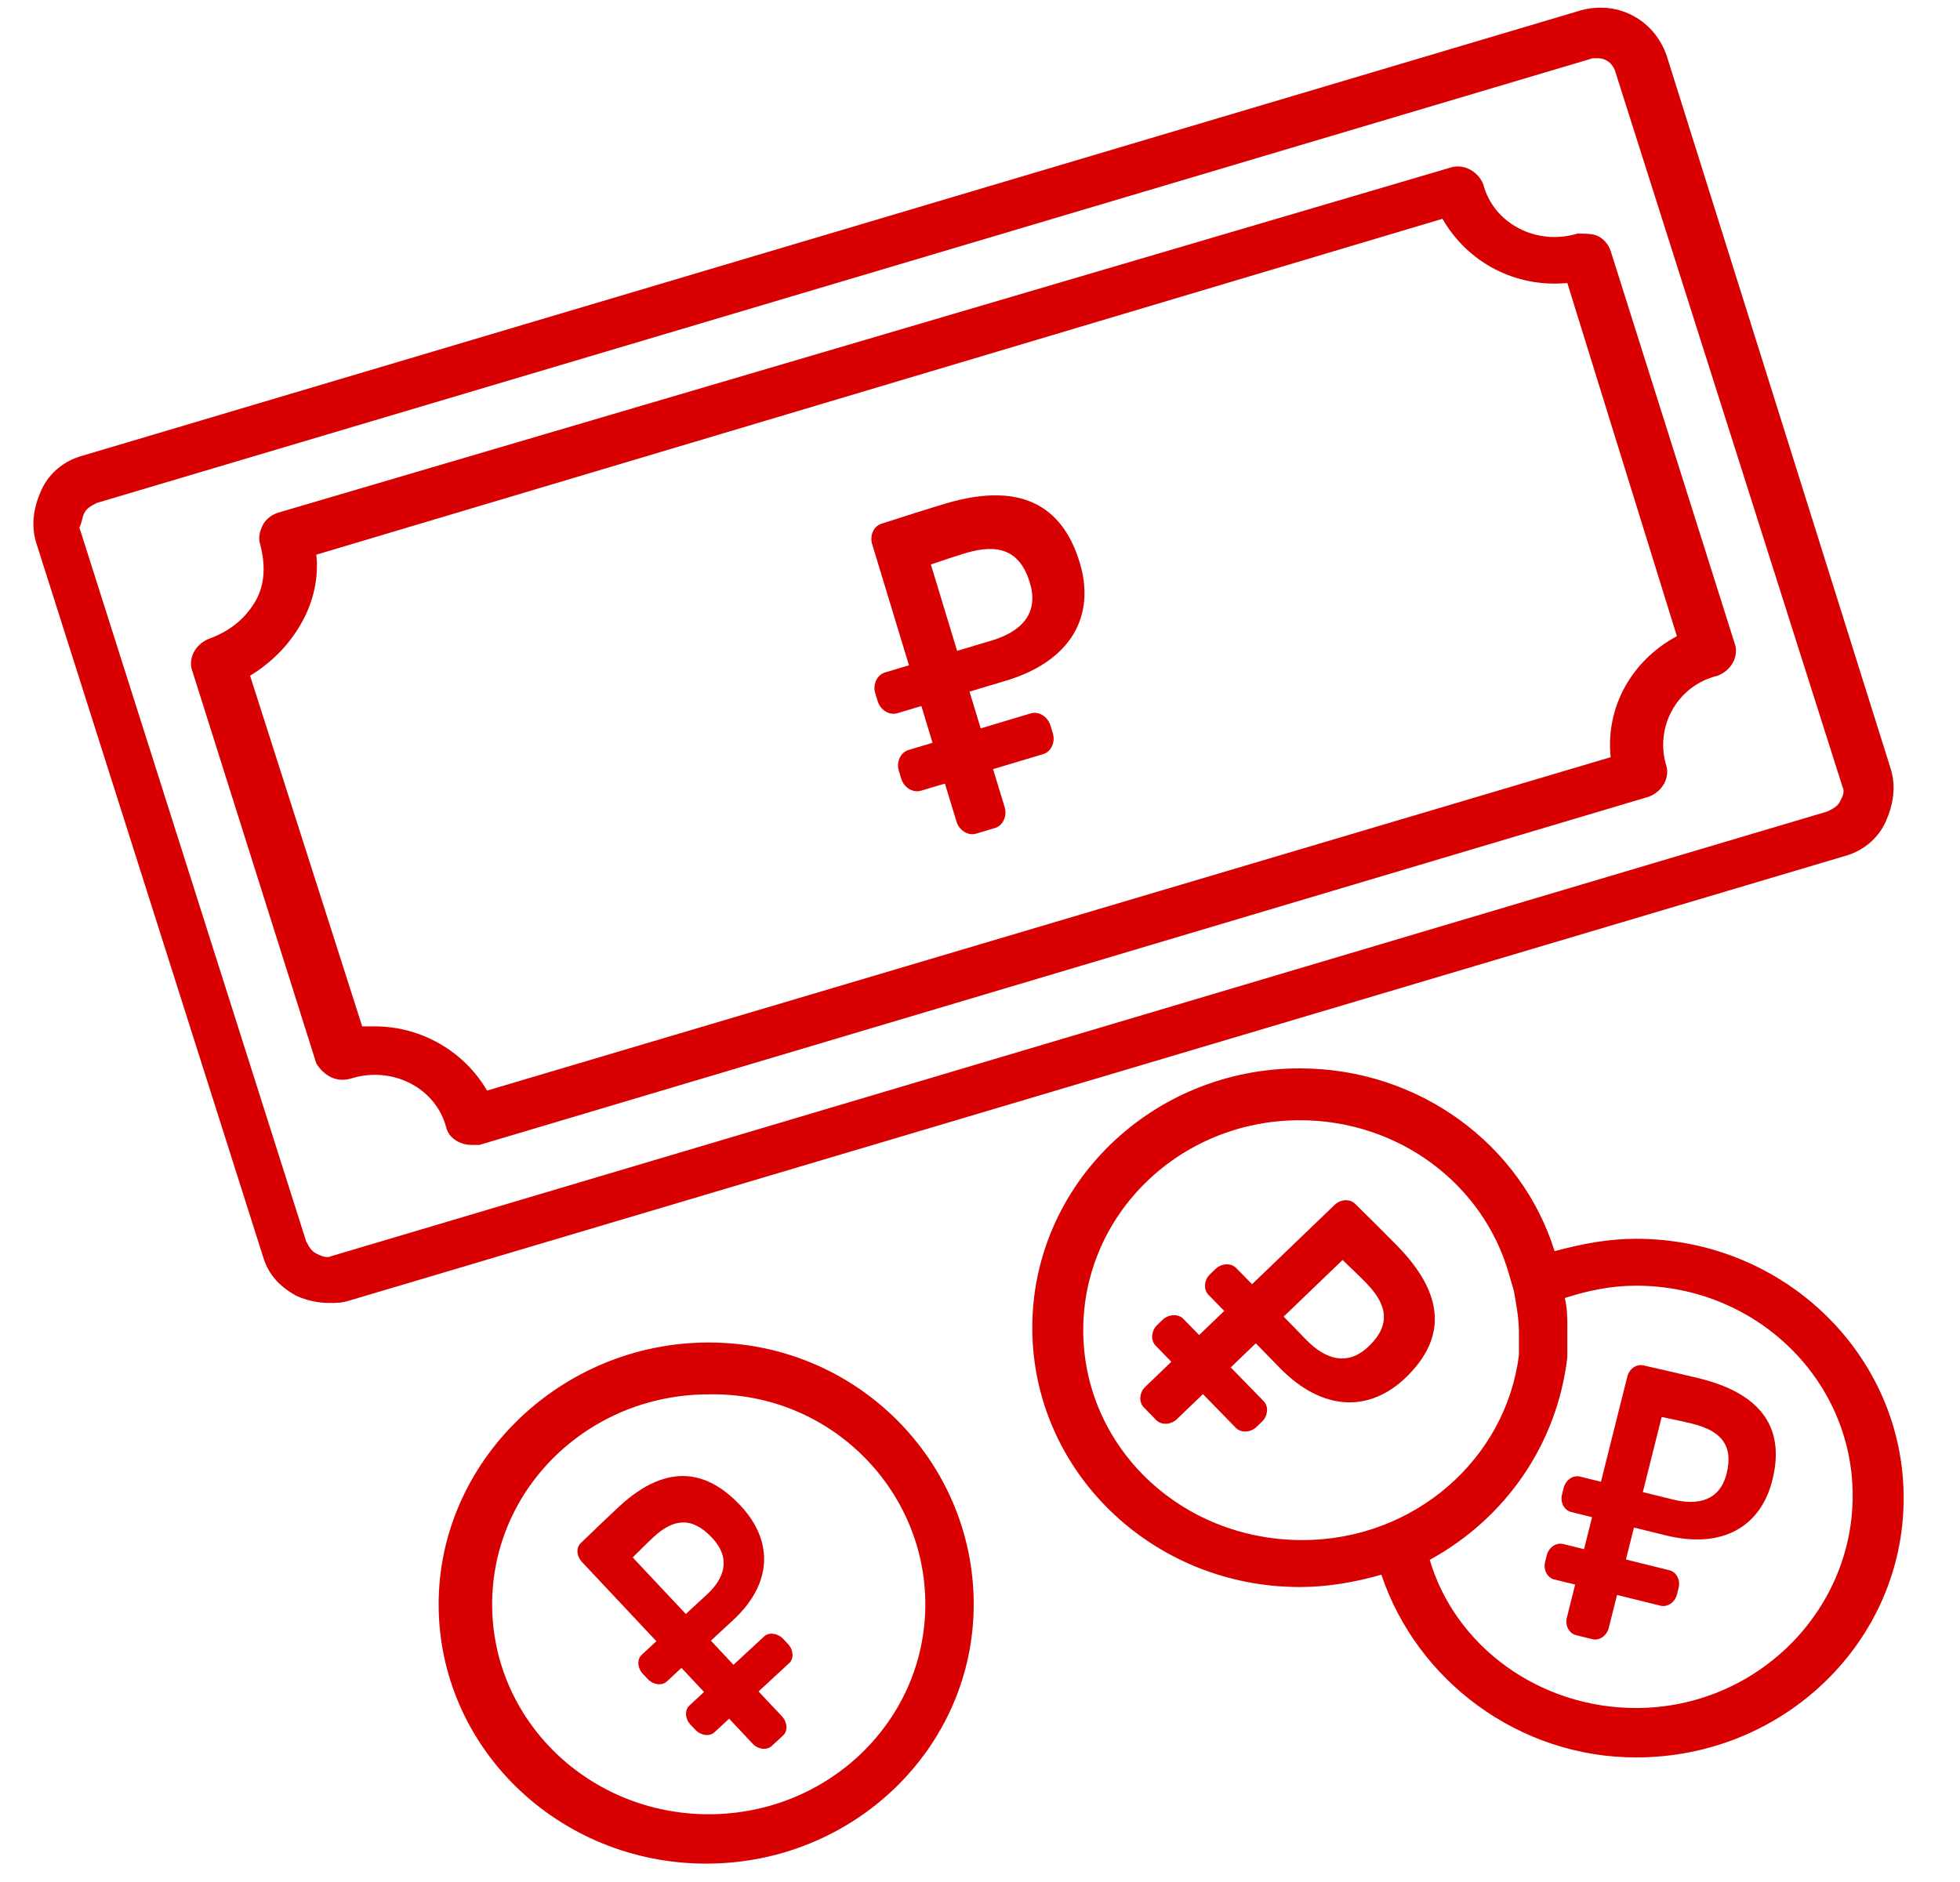 <svg xmlns="http://www.w3.org/2000/svg" width="49.125" height="47.187" fill="none" style=""><rect id="backgroundrect" width="100%" height="100%" x="0" y="0" fill="none" stroke="none" class="" style=""/>








<g class="currentLayer" style=""><title>Layer 1</title><g class="" filter=""><path d="M17.646,42.416 L17.278,42.757 C17.156,42.869 17.17,43.088 17.306,43.234 L17.429,43.365 C17.566,43.51 17.785,43.539 17.906,43.427 L18.275,43.085 L18.862,43.711 C18.998,43.856 19.217,43.885 19.338,43.773 L19.629,43.505 C19.75,43.393 19.736,43.174 19.6,43.028 L19.012,42.403 L19.781,41.692 C19.902,41.581 19.888,41.362 19.752,41.216 L19.629,41.085 C19.492,40.94 19.273,40.911 19.153,41.023 L18.384,41.734 L17.818,41.13 L18.374,40.615 C19.378,39.687 19.377,38.614 18.558,37.742 C17.772,36.905 16.771,36.608 15.519,37.766 C15.289,37.979 14.854,38.395 14.559,38.682 C14.432,38.799 14.451,39.012 14.587,39.158 L16.451,41.143 L16.083,41.485 C15.962,41.596 15.975,41.815 16.111,41.961 L16.234,42.092 C16.371,42.237 16.59,42.266 16.711,42.154 L17.08,41.812 L17.646,42.416 zM17.189,40.461 L15.858,39.043 C16.051,38.851 16.231,38.67 16.383,38.53 C16.885,38.066 17.348,38.018 17.846,38.549 C18.331,39.065 18.157,39.566 17.722,39.969 L17.189,40.461 z" fill="#d80001" id="svg_1" class="" fill-opacity="1" stroke-width="1" filter=""/><path d="M30.055,33.468 L29.66,33.063 C29.53,32.93 29.291,32.941 29.139,33.086 L29.003,33.217 C28.852,33.363 28.833,33.6 28.963,33.733 L29.358,34.138 L28.707,34.764 C28.555,34.91 28.537,35.147 28.667,35.28 L28.978,35.599 C29.108,35.732 29.347,35.721 29.498,35.576 L30.15,34.949 L30.974,35.794 C31.103,35.927 31.342,35.916 31.494,35.771 L31.63,35.64 C31.782,35.494 31.8,35.257 31.671,35.124 L30.847,34.28 L31.475,33.675 L32.072,34.287 C33.149,35.391 34.325,35.408 35.234,34.534 C36.105,33.697 36.372,32.616 35.029,31.24 C34.783,30.987 34.301,30.509 33.969,30.183 C33.833,30.044 33.601,30.061 33.449,30.207 L31.381,32.194 L30.985,31.789 C30.856,31.656 30.617,31.666 30.465,31.812 L30.329,31.943 C30.177,32.089 30.159,32.326 30.288,32.459 L30.684,32.864 L30.055,33.468 zM32.173,33.006 L33.65,31.586 C33.871,31.798 34.08,31.997 34.242,32.163 C34.781,32.715 34.86,33.218 34.307,33.75 C33.769,34.267 33.21,34.069 32.743,33.591 L32.173,33.006 z" fill="#d80001" id="svg_2" class="" fill-opacity="1" stroke-width="1" filter=""/><path d="M39.702,38.836 L39.177,38.706 C39.005,38.664 38.817,38.792 38.769,38.985 L38.725,39.159 C38.677,39.352 38.782,39.552 38.954,39.595 L39.479,39.724 L39.271,40.555 C39.222,40.748 39.327,40.948 39.5,40.991 L39.913,41.093 C40.085,41.136 40.272,41.008 40.321,40.814 L40.529,39.984 L41.622,40.254 C41.794,40.296 41.981,40.168 42.03,39.975 L42.073,39.801 C42.122,39.608 42.017,39.408 41.845,39.365 L40.752,39.095 L40.953,38.294 L41.745,38.489 C43.173,38.842 44.13,38.269 44.421,37.109 C44.7,35.999 44.367,34.993 42.586,34.553 C42.259,34.473 41.628,34.327 41.195,34.23 C41.015,34.186 40.836,34.316 40.787,34.509 L40.126,37.146 L39.601,37.016 C39.429,36.973 39.241,37.101 39.193,37.295 L39.149,37.469 C39.101,37.662 39.206,37.862 39.378,37.904 L39.903,38.034 L39.702,38.836 zM41.176,37.405 L41.648,35.522 C41.934,35.582 42.204,35.638 42.419,35.692 C43.133,35.868 43.452,36.234 43.276,36.939 C43.104,37.625 42.553,37.745 41.933,37.592 L41.176,37.405 z" fill="#d80001" id="svg_3" class="" fill-opacity="1" stroke-width="1" filter=""/><path d="M23.373,18.621 L22.769,18.802 C22.571,18.861 22.461,19.1 22.528,19.322 L22.589,19.522 C22.656,19.744 22.882,19.883 23.08,19.823 L23.683,19.643 L23.974,20.598 C24.041,20.82 24.267,20.958 24.465,20.899 L24.939,20.757 C25.137,20.697 25.248,20.458 25.181,20.236 L24.89,19.281 L26.147,18.905 C26.345,18.846 26.456,18.607 26.388,18.384 L26.327,18.185 C26.26,17.963 26.034,17.824 25.836,17.883 L24.58,18.26 L24.3,17.338 L25.21,17.065 C26.852,16.574 27.466,15.433 27.061,14.1 C26.673,12.823 25.736,12.013 23.688,12.627 C23.312,12.739 22.593,12.967 22.102,13.126 C21.894,13.188 21.793,13.424 21.861,13.646 L22.782,16.678 L22.179,16.859 C21.981,16.918 21.87,17.157 21.937,17.379 L21.998,17.579 C22.066,17.801 22.291,17.939 22.489,17.88 L23.093,17.699 L23.373,18.621 zM23.989,16.316 L23.331,14.151 C23.654,14.042 23.958,13.939 24.205,13.865 C25.026,13.619 25.566,13.797 25.812,14.608 C26.052,15.396 25.572,15.842 24.86,16.056 L23.989,16.316 z" fill="#d80001" id="svg_4" class="" fill-opacity="1" stroke-width="1" filter=""/><path d="M7.418,32.479 C7.673,32.603 7.993,32.664 8.248,32.664 C8.44,32.664 8.567,32.664 8.759,32.603 L46.244,21.458 C46.691,21.335 47.074,21.025 47.266,20.591 C47.457,20.158 47.521,19.725 47.394,19.291 L41.774,1.398 C41.455,0.47 40.497,-0.026 39.539,0.284 L2.054,11.428 C1.607,11.552 1.224,11.862 1.032,12.295 C0.84,12.729 0.776,13.162 0.904,13.595 L6.588,31.488 C6.715,31.922 6.971,32.231 7.418,32.479 zM2.118,12.852 C2.181,12.729 2.309,12.667 2.437,12.605 L39.922,1.46 C39.986,1.46 40.05,1.46 40.05,1.46 C40.241,1.46 40.433,1.584 40.497,1.832 L46.18,19.725 C46.244,19.849 46.18,19.972 46.116,20.096 C46.052,20.22 45.925,20.282 45.797,20.344 L8.312,31.488 C8.184,31.55 8.056,31.488 7.929,31.426 C7.801,31.364 7.737,31.241 7.673,31.117 L1.99,13.224 C2.054,13.1 2.054,12.976 2.118,12.852 z" fill="#d80001" id="svg_5" class="" fill-opacity="1" stroke-width="1" filter=""/><path d="M8.822,27.03 C9.844,26.721 10.93,27.278 11.185,28.269 C11.249,28.516 11.505,28.702 11.824,28.702 C11.888,28.702 11.952,28.702 12.015,28.702 L41.327,19.972 C41.646,19.849 41.838,19.539 41.774,19.229 C41.454,18.239 42.029,17.186 43.051,16.939 C43.37,16.815 43.562,16.505 43.498,16.196 L40.369,6.29 C40.305,6.104 40.177,5.98 40.05,5.918 C39.922,5.856 39.73,5.856 39.539,5.856 C38.517,6.166 37.431,5.609 37.176,4.618 C37.048,4.308 36.729,4.123 36.41,4.185 L6.971,12.852 C6.779,12.914 6.651,13.038 6.587,13.162 C6.524,13.286 6.46,13.471 6.524,13.657 C6.651,14.153 6.651,14.648 6.396,15.081 C6.14,15.515 5.757,15.824 5.246,16.01 C4.927,16.134 4.735,16.443 4.799,16.753 L7.928,26.659 C8.12,26.969 8.439,27.154 8.822,27.03 zM7.545,15.638 C7.865,15.081 7.992,14.462 7.928,13.905 L36.154,5.485 C36.793,6.599 38.006,7.218 39.283,7.094 L42.029,15.948 C40.88,16.567 40.241,17.743 40.369,18.982 L12.207,27.34 C11.632,26.349 10.547,25.73 9.397,25.73 C9.269,25.73 9.206,25.73 9.078,25.73 L6.268,16.939 C6.779,16.629 7.226,16.196 7.545,15.638 z" fill="#d80001" id="svg_6" class="" fill-opacity="1" stroke-width="1" filter=""/><path d="M10.994,40.218 C10.994,43.809 13.996,46.719 17.7,46.719 C21.403,46.719 24.405,43.809 24.405,40.218 C24.405,36.627 21.467,33.655 17.763,33.655 C14.06,33.655 10.994,36.627 10.994,40.218 zM23.192,40.218 C23.192,43.128 20.765,45.481 17.763,45.481 C14.762,45.481 12.335,43.128 12.335,40.218 C12.335,37.308 14.762,34.955 17.763,34.955 C20.765,34.893 23.192,37.308 23.192,40.218 z" fill="#d80001" id="svg_7" class="" fill-opacity="1" stroke-width="1" filter=""/><path d="M41.007,31.055 C40.305,31.055 39.666,31.179 38.964,31.365 C38.134,28.702 35.579,26.783 32.578,26.783 C28.874,26.783 25.873,29.693 25.873,33.284 C25.873,36.875 28.874,39.785 32.578,39.785 C33.281,39.785 33.983,39.661 34.622,39.475 C35.516,42.137 38.07,44.057 41.007,44.057 C44.711,44.057 47.713,41.147 47.713,37.556 C47.713,33.965 44.711,31.055 41.007,31.055 zM27.15,33.346 C27.15,30.436 29.577,28.083 32.578,28.083 C35.069,28.083 37.176,29.693 37.815,31.922 L37.942,32.355 C38.006,32.727 38.07,33.036 38.07,33.408 C38.07,33.47 38.07,33.593 38.07,33.655 C38.07,33.779 38.07,33.903 38.07,33.965 C37.751,36.565 35.452,38.608 32.642,38.608 C29.577,38.608 27.15,36.256 27.15,33.346 zM41.007,42.818 C38.581,42.818 36.473,41.271 35.835,39.104 C37.751,38.051 39.028,36.194 39.283,34.027 C39.283,33.903 39.283,33.779 39.283,33.655 C39.283,33.593 39.283,33.47 39.283,33.408 C39.283,33.408 39.283,33.408 39.283,33.346 V33.284 C39.283,33.036 39.283,32.788 39.219,32.541 C39.794,32.355 40.369,32.231 41.007,32.231 C44.009,32.231 46.435,34.584 46.435,37.494 C46.435,40.404 44.009,42.818 41.007,42.818 z" fill="#d80001" id="svg_8" class="" fill-opacity="1" stroke-width="1" filter=""/></g></g><defs><filter id="f007" xmlns:inkscape="http://www.inkscape.org/namespaces/inkscape" inkscape:label="Cutout" x="0" y="0" width="1" height="1" inkscape:menu="Shadows and Glows" inkscape:menu-tooltip="Drop shadow under the cut-out of the shape" color-interpolation-filters="sRGB">
            <feGaussianBlur in="SourceAlpha" stdDeviation="4.2"/>
            <feOffset dy="5" dx="5" result="result91"/>
            <feComposite operator="out" in="SourceGraphic" in2="result91"/>
        </filter></defs></svg>